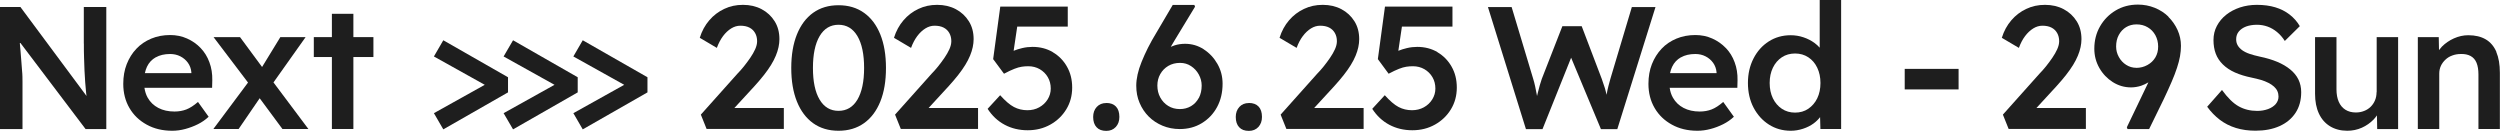 <svg xmlns="http://www.w3.org/2000/svg" id="_&#x30EC;&#x30A4;&#x30E4;&#x30FC;_2" data-name="&#x30EC;&#x30A4;&#x30E4;&#x30FC;_2" viewBox="0 0 396.74 20.78"><defs><style>      .cls-1 {        fill: #1e1e1e;      }    </style></defs><g id="_&#x30EC;&#x30A4;&#x30E4;&#x30FC;_1-2" data-name="&#x30EC;&#x30A4;&#x30E4;&#x30FC;_1"><g><path class="cls-1" d="M13.31,6.92c0,.79,0,1.54.03,2.25.02.71.04,1.39.07,2.03.03.65.06,1.26.11,1.85.05.59.1,1.16.15,1.7.02.16.04.32.06.48L3.24,1.11H0v19.37h3.57v-7.5c0-.26,0-.53-.01-.82,0-.29-.03-.6-.06-.95-.03-.35-.06-.79-.1-1.31s-.09-1.15-.15-1.88c-.04-.4-.08-.85-.12-1.35l10.45,13.81h3.29V1.11h-3.57v5.81Z"></path><path class="cls-1" d="M31.84,7.62c-.61-.64-1.33-1.14-2.16-1.51-.83-.37-1.72-.55-2.68-.55-1.09,0-2.09.19-3,.57-.91.38-1.7.91-2.35,1.6-.66.69-1.17,1.51-1.54,2.45-.37.94-.55,1.98-.55,3.13,0,1.44.33,2.72.98,3.83.65,1.12,1.57,2,2.74,2.64,1.17.65,2.52.97,4.05.97.68,0,1.37-.09,2.07-.28s1.37-.44,2.01-.76c.64-.32,1.2-.71,1.7-1.18l-1.69-2.35c-.66.57-1.28.97-1.85,1.19s-1.2.33-1.88.33c-.98,0-1.83-.19-2.56-.57-.73-.38-1.29-.92-1.69-1.62-.27-.47-.43-1-.52-1.58h10.74l.03-1.19c.02-1.03-.13-1.99-.46-2.86-.32-.88-.79-1.63-1.4-2.27ZM24.72,9.1c.62-.35,1.38-.53,2.28-.53.59,0,1.13.12,1.62.37.49.25.89.59,1.2,1.02.31.43.5.94.55,1.51v.14h-7.38c.08-.37.19-.71.33-1.01.31-.66.78-1.16,1.4-1.51Z"></path><polygon class="cls-1" points="48.5 5.89 44.49 5.89 41.59 10.63 38.09 5.89 33.89 5.89 39.36 13.1 33.86 20.47 37.87 20.47 41.21 15.59 44.82 20.47 48.94 20.47 43.4 13.08 48.5 5.89"></polygon><polygon class="cls-1" points="56.08 2.19 52.67 2.19 52.67 5.89 49.8 5.89 49.8 9.05 52.67 9.05 52.67 20.47 56.08 20.47 56.08 9.05 59.26 9.05 59.26 5.89 56.08 5.89 56.08 2.19"></polygon><polygon class="cls-1" points="80.62 12.26 70.35 6.39 68.86 8.96 76.93 13.46 68.86 17.96 70.35 20.53 80.62 14.66 80.62 12.26"></polygon><polygon class="cls-1" points="91.68 12.26 81.42 6.39 79.92 8.96 88 13.46 79.92 17.96 81.42 20.53 91.68 14.66 91.68 12.26"></polygon><polygon class="cls-1" points="90.99 8.96 99.06 13.46 90.99 17.96 92.48 20.53 102.75 14.66 102.75 12.26 92.48 6.39 90.99 8.96"></polygon><path class="cls-1" d="M119.76,13.64c.55-.61,1.05-1.19,1.48-1.74s.81-1.08,1.12-1.59c.31-.51.57-1,.76-1.47.19-.47.34-.92.43-1.36.09-.43.14-.85.14-1.26,0-1.09-.25-2.04-.76-2.85-.51-.81-1.19-1.45-2.06-1.91s-1.85-.69-2.96-.69-2.06.21-2.97.64c-.91.42-1.71,1.03-2.38,1.81s-1.18,1.71-1.51,2.78l2.71,1.6c.26-.72.59-1.34.98-1.87.4-.53.83-.93,1.3-1.22.47-.29.95-.43,1.45-.43.57,0,1.05.1,1.44.3.39.2.69.49.9.86.21.37.32.8.32,1.3,0,.39-.1.81-.3,1.26-.2.45-.47.91-.79,1.38-.32.47-.66.92-1.01,1.36-.35.43-.69.82-1.02,1.15l-5.81,6.5.91,2.27h12.26v-3.32h-7.85l3.23-3.51Z"></path><path class="cls-1" d="M137.11,2.03c-1.12-.8-2.47-1.2-4.04-1.2s-2.91.4-4.03,1.2c-1.12.8-1.97,1.95-2.57,3.43-.6,1.49-.9,3.26-.9,5.33s.3,3.84.9,5.33c.6,1.49,1.46,2.63,2.57,3.43,1.12.8,2.46,1.2,4.03,1.2s2.91-.4,4.04-1.2,1.99-1.95,2.59-3.43c.6-1.48.9-3.26.9-5.33s-.3-3.84-.9-5.33c-.6-1.48-1.46-2.63-2.59-3.43ZM136.07,15.81c-.71,1.19-1.71,1.78-3,1.78s-2.29-.59-3-1.78c-.71-1.19-1.06-2.86-1.06-5.02s.35-3.86,1.06-5.06c.71-1.2,1.71-1.8,3-1.8s2.29.6,3,1.8c.71,1.2,1.06,2.89,1.06,5.06s-.36,3.83-1.06,5.02Z"></path><path class="cls-1" d="M150.58,13.64c.55-.61,1.05-1.19,1.48-1.74.43-.55.81-1.08,1.12-1.59.31-.51.57-1,.76-1.47.19-.47.34-.92.43-1.36.09-.43.14-.85.14-1.26,0-1.09-.25-2.04-.76-2.85s-1.19-1.45-2.06-1.91c-.87-.46-1.85-.69-2.96-.69s-2.06.21-2.97.64c-.91.42-1.71,1.03-2.38,1.81s-1.18,1.71-1.51,2.78l2.71,1.6c.26-.72.59-1.34.98-1.87.4-.53.83-.93,1.3-1.22.47-.29.95-.43,1.45-.43.57,0,1.05.1,1.44.3s.69.49.9.86.32.8.32,1.3c0,.39-.1.81-.3,1.26-.2.45-.47.91-.79,1.38-.32.47-.66.92-1.01,1.36-.35.43-.69.82-1.02,1.15l-5.81,6.5.91,2.27h12.26v-3.32h-7.85l3.23-3.51Z"></path><path class="cls-1" d="M167.07,8.27c-.94-.55-2.01-.83-3.21-.83-.54,0-1.08.06-1.63.19-.49.11-.94.26-1.37.43l.57-3.84h8.02V1.05h-10.71l-1.13,8.33,1.72,2.32c.66-.35,1.21-.61,1.65-.78.43-.17.82-.28,1.15-.33.33-.05.68-.08,1.05-.08.68,0,1.29.16,1.83.47.53.31.96.73,1.27,1.26.31.53.47,1.13.47,1.81,0,.63-.17,1.2-.5,1.73s-.77.94-1.33,1.25-1.18.46-1.88.46c-.77,0-1.48-.17-2.13-.51-.65-.34-1.37-.96-2.19-1.87l-1.99,2.16c.72,1.11,1.62,1.95,2.71,2.53,1.09.58,2.31.87,3.65.87s2.53-.3,3.6-.9,1.91-1.41,2.53-2.43c.62-1.02.93-2.17.93-3.44s-.28-2.37-.83-3.33c-.55-.97-1.3-1.73-2.24-2.28Z"></path><path class="cls-1" d="M175.56,16.35c-.63,0-1.13.21-1.51.62s-.57.95-.57,1.59c0,.7.18,1.25.54,1.63.36.39.87.58,1.54.58.63,0,1.13-.21,1.51-.62s.57-.94.57-1.59c0-.72-.18-1.27-.54-1.65-.36-.38-.87-.57-1.54-.57Z"></path><path class="cls-1" d="M191.03,7.82c-.9-.58-1.89-.87-2.96-.87-.57,0-1.13.08-1.67.25-.2.06-.4.15-.6.23.18-.31.36-.63.56-.95l3.29-5.42-.11-.28h-3.43l-2.57,4.37c-.52.85-.97,1.66-1.36,2.43-.39.77-.72,1.52-1.01,2.23-.29.71-.5,1.38-.64,2.01-.14.63-.21,1.22-.21,1.77,0,1,.17,1.91.53,2.74.35.83.83,1.55,1.45,2.17.62.62,1.35,1.1,2.19,1.45.84.35,1.75.53,2.73.53,1.31,0,2.48-.31,3.51-.94,1.03-.63,1.84-1.48,2.42-2.56.58-1.08.87-2.31.87-3.69,0-1.14-.27-2.19-.82-3.15s-1.27-1.73-2.17-2.31ZM190.25,15.53c-.3.56-.71,1-1.23,1.31s-1.12.47-1.78.47c-.7,0-1.32-.17-1.85-.5-.54-.33-.95-.78-1.26-1.34s-.46-1.19-.46-1.9c0-.66.15-1.27.46-1.81.3-.54.73-.98,1.27-1.3.54-.32,1.17-.48,1.87-.48.65,0,1.23.17,1.74.51.52.34.93.78,1.23,1.33s.46,1.13.46,1.76c0,.74-.15,1.39-.44,1.95Z"></path><path class="cls-1" d="M198.19,16.35c-.63,0-1.13.21-1.51.62-.38.42-.57.95-.57,1.59,0,.7.18,1.25.54,1.63.36.39.87.58,1.54.58.63,0,1.13-.21,1.51-.62.38-.42.57-.94.57-1.59,0-.72-.18-1.27-.54-1.65-.36-.38-.87-.57-1.54-.57Z"></path><path class="cls-1" d="M211.77,13.64c.55-.61,1.05-1.19,1.48-1.74.43-.55.81-1.08,1.12-1.59.31-.51.57-1,.76-1.47.19-.47.34-.92.43-1.36.09-.43.14-.85.14-1.26,0-1.09-.25-2.04-.76-2.85-.51-.81-1.19-1.45-2.06-1.91-.87-.46-1.85-.69-2.96-.69s-2.06.21-2.97.64c-.91.42-1.71,1.03-2.38,1.81-.67.78-1.18,1.71-1.51,2.78l2.71,1.6c.26-.72.58-1.34.98-1.87.4-.53.83-.93,1.3-1.22.47-.29.95-.43,1.45-.43.57,0,1.05.1,1.44.3.39.2.69.49.9.86.21.37.32.8.32,1.3,0,.39-.1.81-.3,1.26-.2.45-.47.91-.79,1.38-.32.47-.66.92-1.01,1.36-.35.43-.69.82-1.02,1.15l-5.81,6.5.91,2.27h12.26v-3.32h-7.85l3.23-3.51Z"></path><path class="cls-1" d="M228.12,8.27c-.94-.55-2.01-.83-3.21-.83-.53,0-1.08.06-1.63.19-.49.11-.94.26-1.37.43l.57-3.84h8.02V1.05h-10.71l-1.13,8.33,1.71,2.32c.66-.35,1.21-.61,1.65-.78.43-.17.82-.28,1.15-.33.33-.05.68-.08,1.05-.08.68,0,1.29.16,1.83.47.53.31.96.73,1.27,1.26.31.53.47,1.13.47,1.81,0,.63-.17,1.2-.5,1.73s-.77.94-1.33,1.25c-.55.3-1.18.46-1.88.46-.77,0-1.48-.17-2.13-.51-.65-.34-1.37-.96-2.19-1.87l-1.99,2.16c.72,1.11,1.62,1.95,2.71,2.53s2.31.87,3.65.87,2.53-.3,3.6-.9c1.07-.6,1.91-1.41,2.53-2.43.62-1.02.93-2.17.93-3.44s-.28-2.37-.83-3.33c-.55-.97-1.3-1.73-2.24-2.28Z"></path><path class="cls-1" d="M258.97,1.11l-3.4,11.37c-.13.48-.24.87-.32,1.18-.08.3-.14.56-.18.77-.03.2-.07.4-.1.61-.09-.35-.17-.69-.28-1.05-.15-.47-.31-.96-.5-1.48l-3.18-8.35h-3.07l-3.26,8.35c-.11.31-.22.65-.32,1.01-.1.36-.22.81-.35,1.34-.03.12-.06.24-.09.38-.02-.1-.03-.18-.05-.28-.07-.42-.16-.83-.25-1.26-.09-.42-.19-.81-.3-1.16l-3.43-11.42h-3.76l6.03,19.37h2.63l4.54-11.33,4.73,11.33h2.6l6.06-19.37h-3.73Z"></path><path class="cls-1" d="M273.88,7.62c-.61-.64-1.33-1.14-2.16-1.51-.83-.37-1.72-.55-2.68-.55-1.09,0-2.09.19-3,.57-.91.38-1.7.91-2.35,1.6-.65.69-1.17,1.51-1.54,2.45-.37.94-.55,1.98-.55,3.13,0,1.44.33,2.72.98,3.83.65,1.12,1.57,2,2.74,2.64,1.17.65,2.52.97,4.05.97.68,0,1.37-.09,2.08-.28.7-.18,1.37-.44,2.01-.76.64-.32,1.2-.71,1.7-1.18l-1.69-2.35c-.66.57-1.28.97-1.85,1.19-.57.22-1.2.33-1.88.33-.98,0-1.83-.19-2.56-.57-.73-.38-1.29-.92-1.69-1.62-.27-.47-.44-1-.52-1.58h10.74l.03-1.19c.02-1.03-.13-1.99-.46-2.86-.32-.88-.79-1.63-1.4-2.27ZM266.76,9.1c.62-.35,1.38-.53,2.28-.53.59,0,1.13.12,1.62.37.49.25.89.59,1.2,1.02.31.43.5.94.55,1.51v.14h-7.38c.08-.37.18-.71.33-1.01.31-.66.78-1.16,1.4-1.51Z"></path><path class="cls-1" d="M288.79,7.58c-.24-.27-.51-.53-.83-.76-.52-.38-1.1-.68-1.76-.9-.65-.22-1.33-.33-2.03-.33-1.29,0-2.45.33-3.47.98-1.02.65-1.83,1.55-2.42,2.7s-.89,2.44-.89,3.9.3,2.78.9,3.92c.6,1.13,1.41,2.03,2.43,2.68,1.02.65,2.18.98,3.47.98.66,0,1.31-.11,1.95-.32.64-.21,1.19-.49,1.67-.84.41-.3.75-.64,1.03-1l.05,1.88h3.29V0h-3.4v7.58ZM288.39,15.6c-.34.7-.82,1.25-1.42,1.66s-1.31.61-2.1.61-1.49-.2-2.1-.61-1.08-.96-1.42-1.66c-.34-.7-.51-1.51-.51-2.43s.17-1.71.51-2.42c.34-.71.82-1.26,1.42-1.66s1.31-.6,2.1-.6,1.49.2,2.1.6,1.08.95,1.42,1.66c.34.71.51,1.52.51,2.42s-.17,1.73-.51,2.43Z"></path><rect class="cls-1" x="302.27" y="10.93" width="8.55" height="3.26"></rect><path class="cls-1" d="M326.39,13.64c.55-.61,1.05-1.19,1.48-1.74.43-.55.81-1.08,1.12-1.59.31-.51.57-1,.76-1.47.19-.47.34-.92.43-1.36.09-.43.14-.85.14-1.26,0-1.09-.25-2.04-.76-2.85-.51-.81-1.19-1.45-2.06-1.91-.87-.46-1.85-.69-2.96-.69s-2.06.21-2.97.64c-.91.42-1.71,1.03-2.38,1.81s-1.18,1.71-1.51,2.78l2.71,1.6c.26-.72.58-1.34.98-1.87.4-.53.83-.93,1.3-1.22.47-.29.95-.43,1.45-.43.57,0,1.05.1,1.44.3s.69.49.9.86.32.8.32,1.3c0,.39-.1.81-.3,1.26-.2.45-.47.91-.79,1.38-.32.47-.66.92-1.01,1.36-.35.43-.69.82-1.02,1.15l-5.81,6.5.91,2.27h12.26v-3.32h-7.85l3.23-3.51Z"></path><path class="cls-1" d="M344.14,2.66c-.62-.61-1.35-1.08-2.19-1.42-.84-.34-1.73-.51-2.67-.51-1.31,0-2.49.31-3.53.93-1.04.62-1.87,1.46-2.48,2.52s-.91,2.25-.91,3.55c0,1.11.27,2.13.8,3.06.53.93,1.25,1.68,2.13,2.24.89.56,1.85.84,2.9.84.53,0,1.07-.09,1.6-.26.39-.13.77-.32,1.15-.54l-3.42,7.13.11.28h3.43l2.35-4.81c.48-1.01.89-1.92,1.23-2.71.34-.79.62-1.52.84-2.19.22-.66.38-1.28.48-1.84s.15-1.11.15-1.65c0-.89-.18-1.72-.54-2.52-.36-.79-.85-1.49-1.47-2.1ZM339,10.76c-.57,0-1.1-.16-1.59-.47s-.88-.73-1.16-1.25c-.29-.52-.43-1.07-.43-1.66,0-.7.14-1.31.43-1.84.29-.53.67-.94,1.15-1.23s1.03-.44,1.66-.44c.66,0,1.25.15,1.77.46.52.3.92.72,1.22,1.26.29.54.44,1.13.44,1.8s-.15,1.22-.44,1.72c-.3.5-.71.9-1.25,1.2-.54.3-1.13.46-1.8.46Z"></path><path class="cls-1" d="M363.46,11.03c-.57-.47-1.26-.88-2.08-1.22-.81-.34-1.72-.61-2.74-.82-.61-.13-1.15-.28-1.63-.44s-.87-.36-1.18-.58c-.3-.22-.54-.47-.71-.76-.17-.29-.25-.61-.25-.98,0-.48.14-.89.42-1.23.28-.34.66-.6,1.15-.79.49-.18,1.07-.28,1.73-.28.59,0,1.15.1,1.69.29.53.19,1.03.48,1.49.86.46.38.88.85,1.24,1.42l2.38-2.35c-.42-.72-.96-1.33-1.62-1.84-.66-.51-1.41-.89-2.27-1.15-.86-.26-1.83-.39-2.92-.39-.96,0-1.85.14-2.68.41-.83.28-1.56.66-2.19,1.16s-1.12,1.09-1.48,1.77c-.36.68-.54,1.43-.54,2.24s.12,1.54.36,2.17c.24.64.62,1.21,1.13,1.71.52.51,1.15.93,1.91,1.27.76.34,1.64.61,2.66.82.53.11,1.02.23,1.47.36.44.13.84.29,1.19.47.35.18.65.38.88.59s.42.45.54.72c.12.27.18.56.18.87,0,.44-.15.83-.44,1.18-.3.34-.7.61-1.22.8-.52.19-1.09.29-1.72.29-1.09,0-2.07-.24-2.93-.72-.87-.48-1.75-1.35-2.66-2.6l-2.35,2.66c.59.81,1.26,1.5,2.02,2.08.76.57,1.6,1,2.55,1.29.94.29,1.97.43,3.1.43,1.46,0,2.73-.24,3.82-.73,1.09-.49,1.93-1.19,2.53-2.1.6-.91.9-2.01.9-3.28,0-.74-.15-1.41-.44-2.01s-.73-1.13-1.3-1.6Z"></path><path class="cls-1" d="M377.15,14.64c0,.46-.08.89-.25,1.29s-.4.74-.69,1.02c-.3.29-.64.51-1.04.66-.4.16-.83.24-1.31.24-.65,0-1.2-.15-1.66-.44-.46-.29-.81-.71-1.05-1.26-.24-.54-.36-1.2-.36-1.98V5.89h-3.4v8.99c0,1.22.2,2.26.61,3.14.41.88,1,1.55,1.77,2.02.77.47,1.69.71,2.74.71.81,0,1.58-.16,2.3-.48.72-.32,1.34-.76,1.87-1.3.2-.21.37-.43.53-.66l.04,2.17h3.32V5.89h-3.4v8.74Z"></path><path class="cls-1" d="M396.17,8.24c-.38-.88-.94-1.55-1.69-1.99-.75-.44-1.67-.66-2.78-.66-.77,0-1.53.17-2.27.5-.74.33-1.37.77-1.91,1.31-.17.18-.32.36-.46.55l-.04-2.06h-3.32v14.58h3.4v-8.8c0-.44.09-.85.26-1.22s.42-.7.72-.98c.3-.29.66-.51,1.08-.66.42-.16.87-.24,1.37-.24.61-.02,1.12.09,1.55.32.42.23.74.59.94,1.08.2.49.3,1.1.3,1.84v8.66h3.4v-8.91c0-1.33-.19-2.43-.57-3.32Z"></path></g></g></svg>